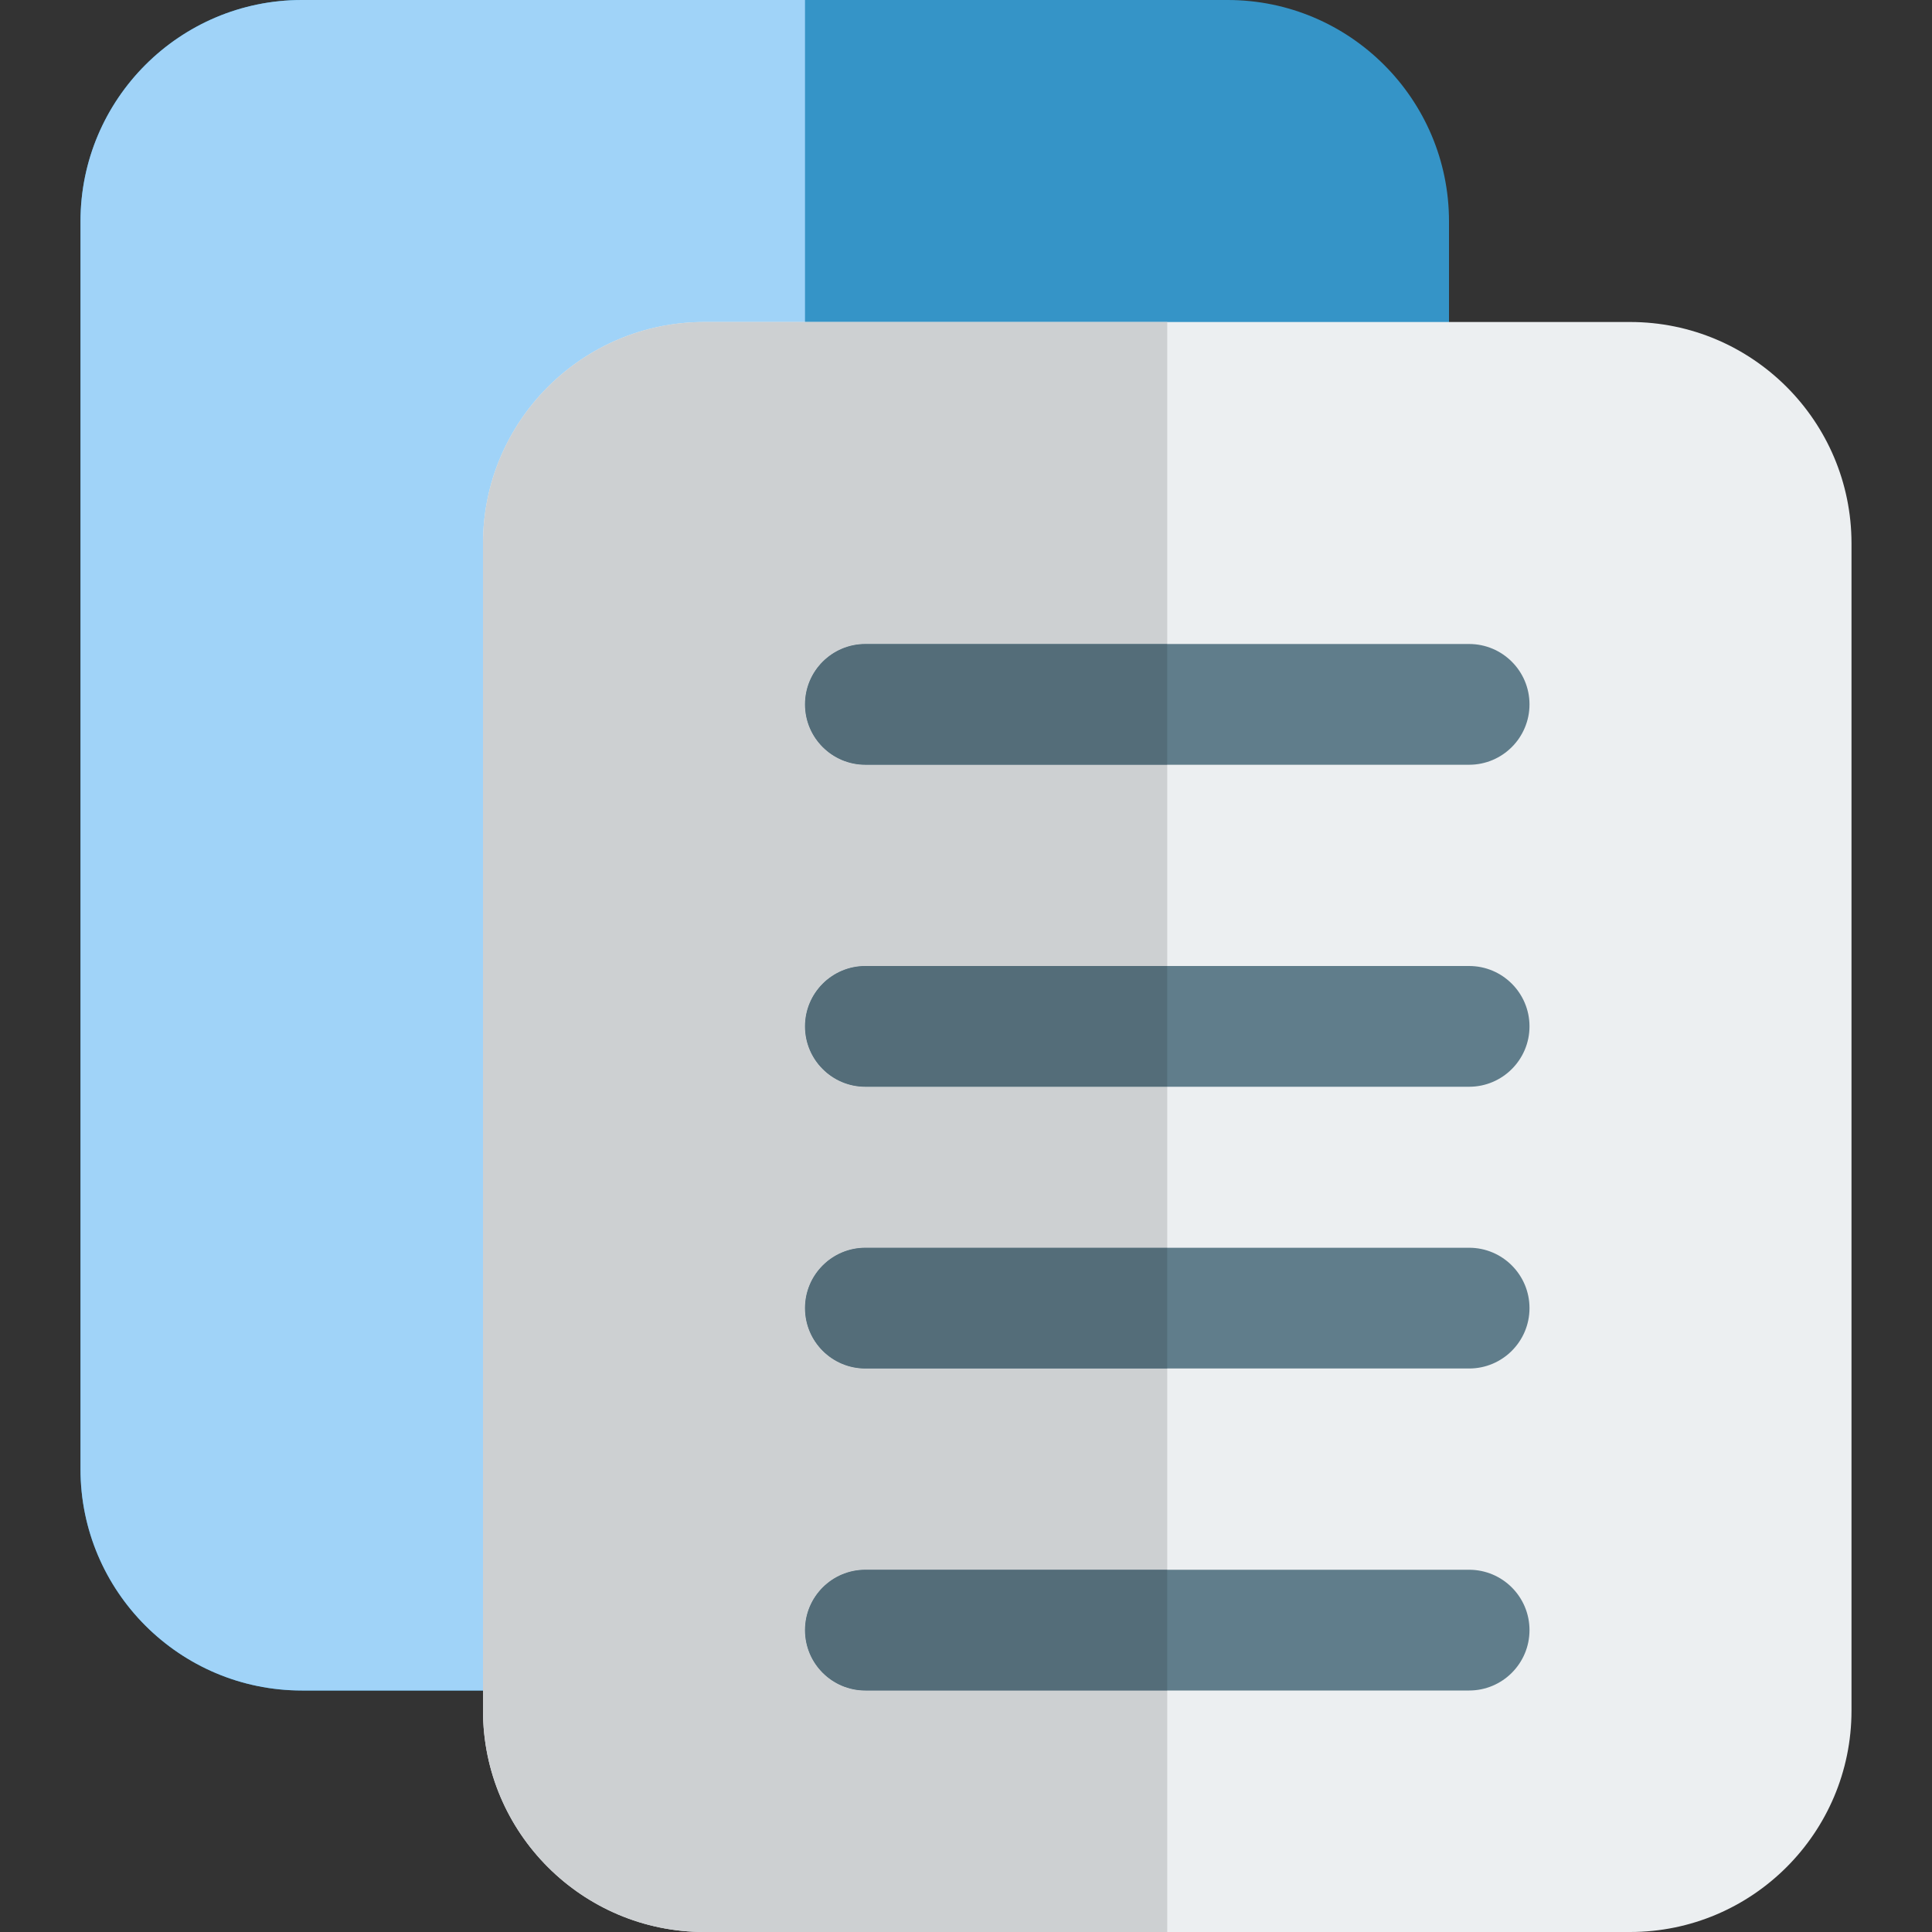 <svg width="24" height="24" viewBox="0 0 24 24" fill="none" xmlns="http://www.w3.org/2000/svg">
<rect x="0" y="0" width="24" height="24" fill="#333333" stroke="none"/>
<g clip-path="url(#clip0)">
<path d="M15.25 21H3.75C2.233 21 1 19.767 1 18.25V2.75C1 1.233 2.233 0 3.75 0H15.25C16.767 0 18 1.233 18 2.75V18.25C18 19.767 16.767 21 15.25 21Z" fill="#3594C7"/>
<path d="M10 0H3.75C2.233 0 1 1.233 1 2.75V18.25C1 19.767 2.233 21 3.75 21H10V0Z" fill="#A0D3F8"/>
<path d="M20.25 24H8.75C7.233 24 6 22.767 6 21.25V6.75C6 5.233 7.233 4 8.75 4H20.25C21.767 4 23 5.233 23 6.75V21.25C23 22.767 21.767 24 20.25 24Z" fill="#ECEFF1"/>
<path d="M18.25 17H10.75C10.336 17 10 16.664 10 16.25C10 15.836 10.336 15.5 10.75 15.5H18.25C18.664 15.5 19 15.836 19 16.25C19 16.664 18.664 17 18.25 17Z" fill="#607D8B"/>
<path d="M18.25 21H10.75C10.336 21 10 20.664 10 20.25C10 19.836 10.336 19.5 10.75 19.5H18.25C18.664 19.5 19 19.836 19 20.25C19 20.664 18.664 21 18.25 21Z" fill="#607D8B"/>
<path d="M18.25 13.5H10.75C10.336 13.5 10 13.164 10 12.75C10 12.336 10.336 12 10.75 12H18.25C18.664 12 19 12.336 19 12.75C19 13.164 18.664 13.5 18.25 13.5Z" fill="#607D8B"/>
<path d="M18.25 9.5H10.75C10.336 9.5 10 9.164 10 8.75C10 8.336 10.336 8 10.75 8H18.25C18.664 8 19 8.336 19 8.75C19 9.164 18.664 9.5 18.25 9.5Z" fill="#607D8B"/>
<path d="M14.5 4H8.75C7.233 4 6 5.233 6 6.75V21.25C6 22.767 7.233 24 8.75 24H14.5V21H10.75C10.336 21 10 20.664 10 20.25C10 19.836 10.336 19.5 10.75 19.5H14.5V17H10.75C10.336 17 10 16.664 10 16.25C10 15.836 10.336 15.5 10.75 15.5H14.5V13.5H10.75C10.336 13.5 10 13.164 10 12.75C10 12.336 10.336 12 10.75 12H14.5V9.5H10.75C10.336 9.5 10 9.164 10 8.75C10 8.336 10.336 8 10.75 8H14.5V4Z" fill="#CDD0D2"/>
<path d="M14.5 15.5H10.75C10.336 15.5 10 15.836 10 16.25C10 16.664 10.336 17 10.75 17H14.5V15.5Z" fill="#546D79"/>
<path d="M14.5 19.5H10.75C10.336 19.5 10 19.836 10 20.25C10 20.664 10.336 21 10.75 21H14.5V19.5Z" fill="#546D79"/>
<path d="M14.5 12H10.75C10.336 12 10 12.336 10 12.75C10 13.164 10.336 13.5 10.75 13.5H14.5V12Z" fill="#546D79"/>
<path d="M14.5 8H10.75C10.336 8 10 8.336 10 8.75C10 9.164 10.336 9.5 10.75 9.5H14.5V8Z" fill="#546D79"/>
</g>
<defs>
<clipPath id="clip0">
<rect width="24" height="24" fill="white"/>
</clipPath>
</defs>
</svg>
